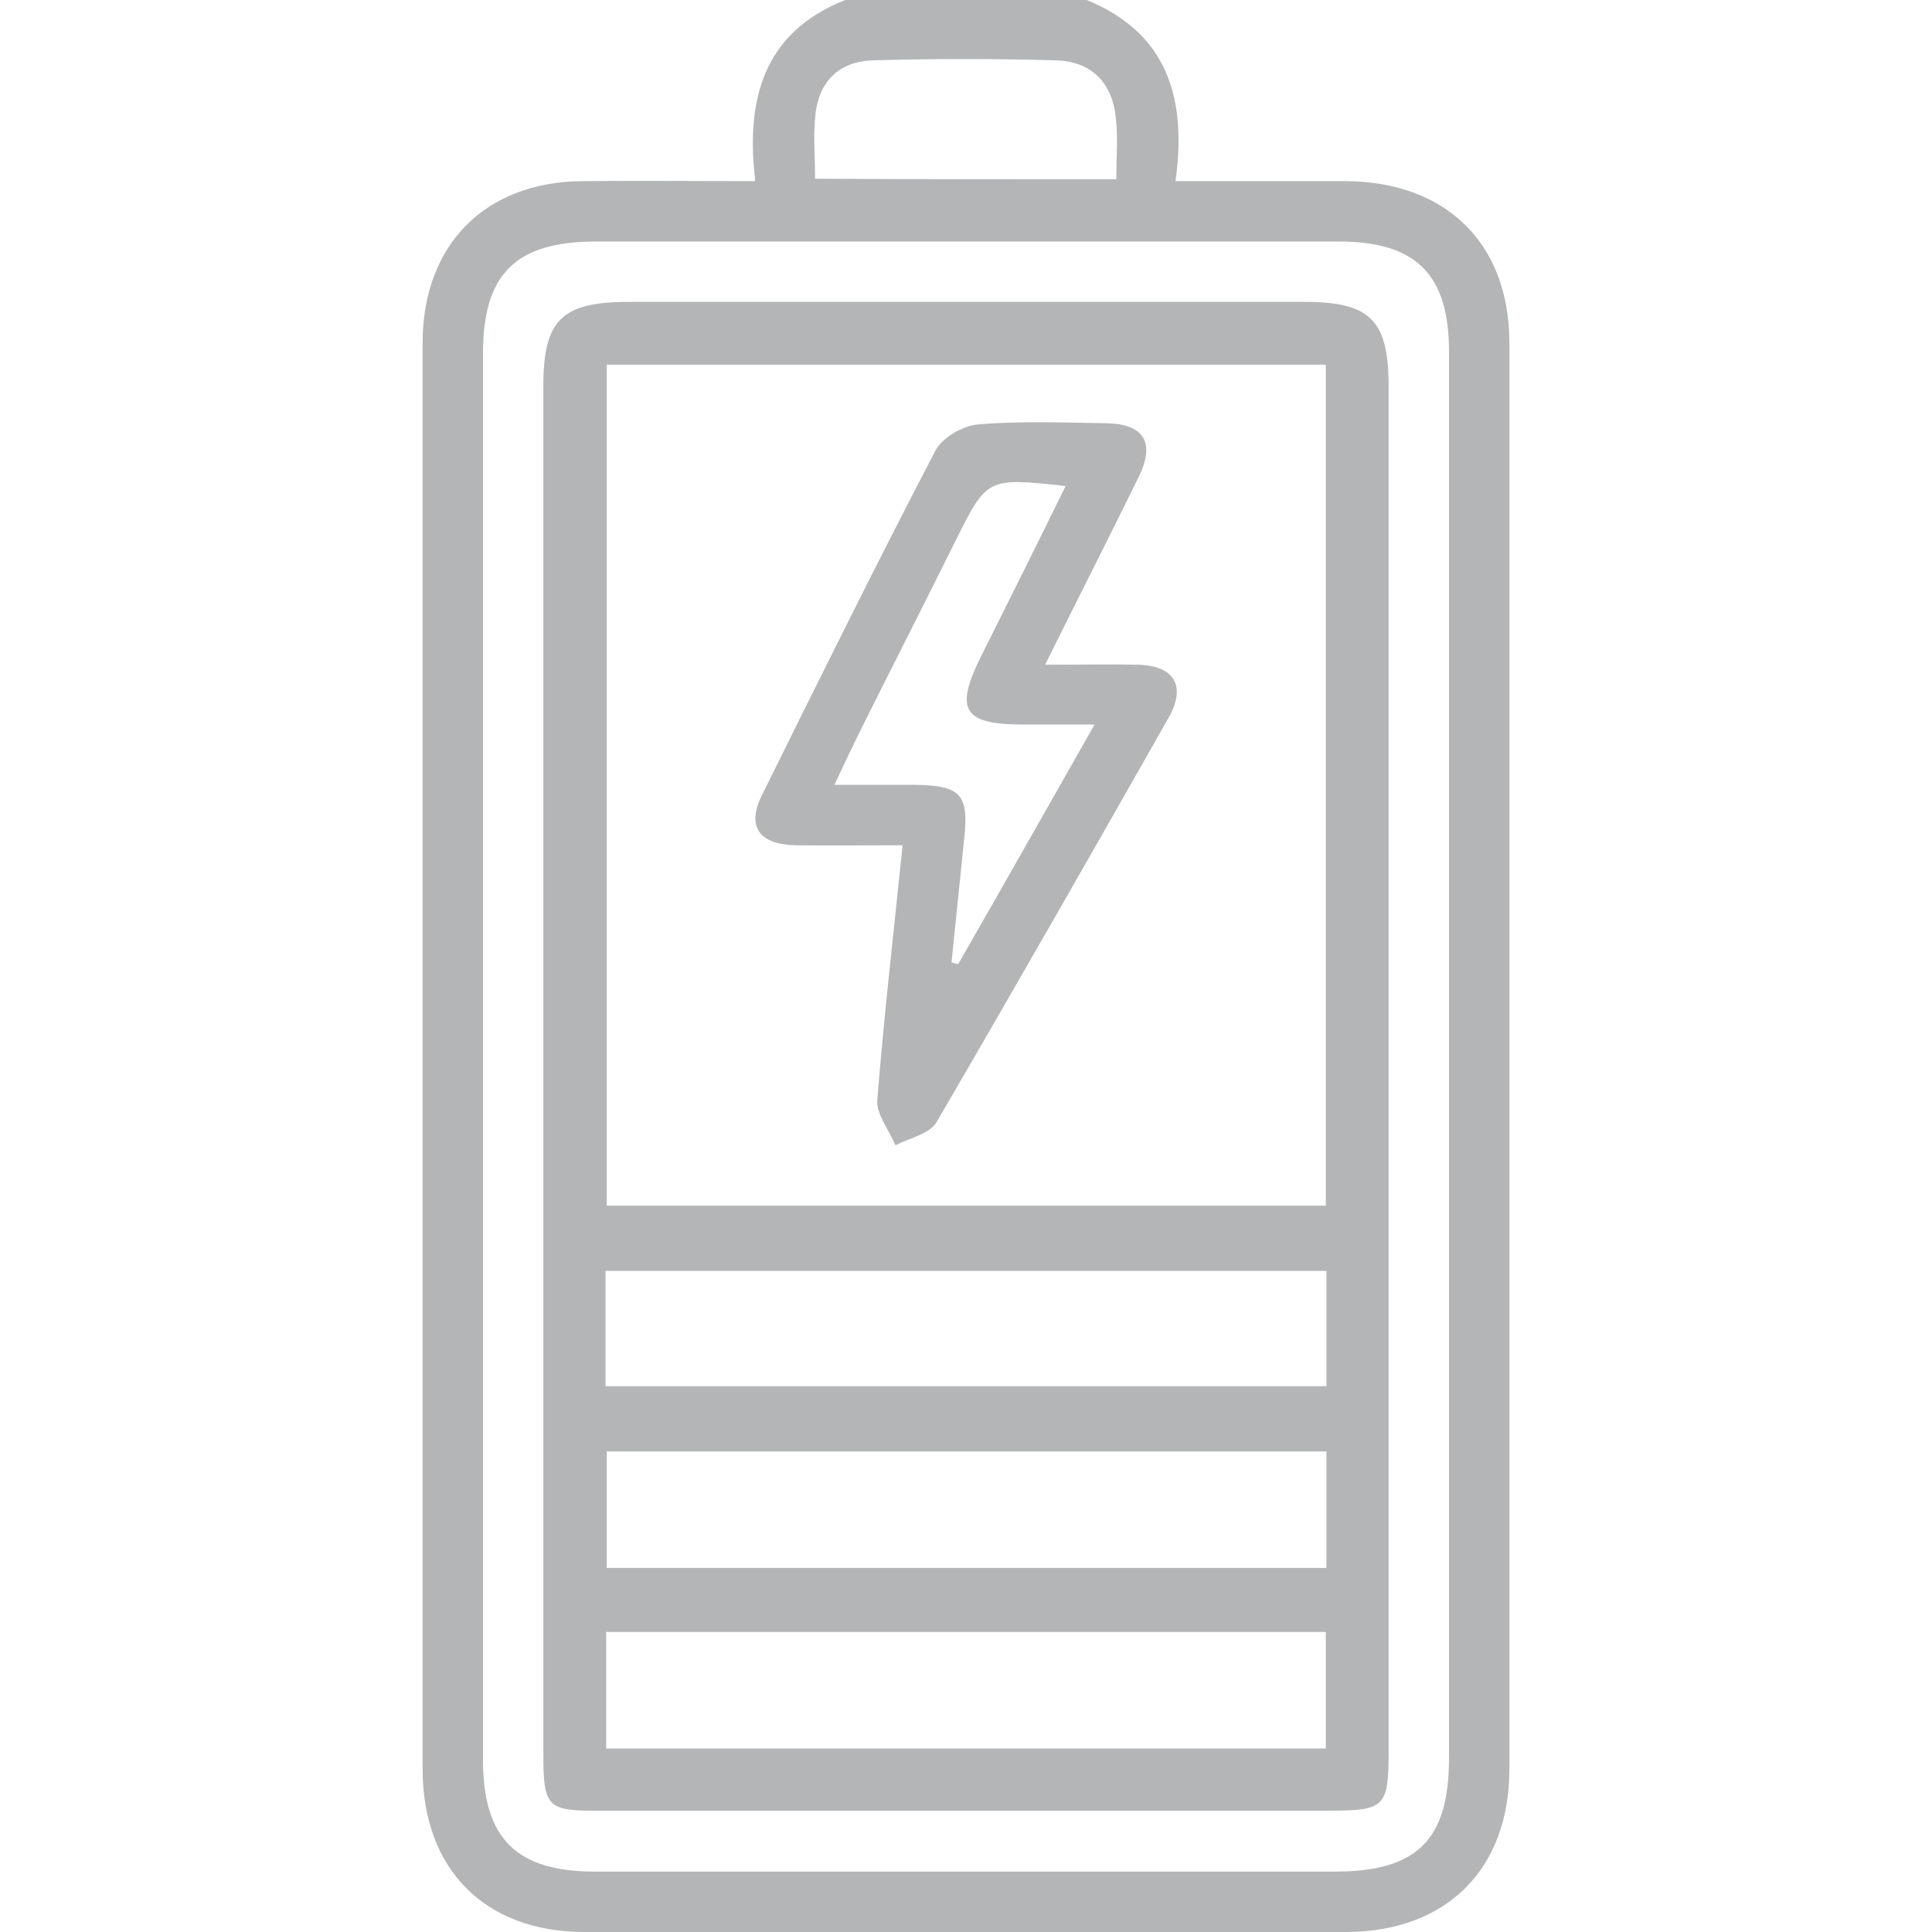 <?xml version="1.0" encoding="UTF-8"?>
<!-- Generator: Adobe Illustrator 24.3.0, SVG Export Plug-In . SVG Version: 6.00 Build 0)  -->
<svg xmlns="http://www.w3.org/2000/svg" xmlns:xlink="http://www.w3.org/1999/xlink" version="1.1" id="Layer_1" x="0px" y="0px" viewBox="0 0 32 32" style="enable-background:new 0 0 32 32;" xml:space="preserve">
<style type="text/css">
	.st0{opacity:0.36;}
	.st1{fill:#2D3134;}
</style>
<g class="st0">
	<path class="st1" d="M18,0c1.34,0.55,1.66,1.63,1.47,3c1,0,1.91,0,2.82,0C23.95,3.01,25,4.03,25,5.68c0,7.87,0,15.75,0,23.62   c0,1.66-1.04,2.69-2.69,2.7C18.1,32,13.89,32,9.68,32c-1.65,0-2.68-1.04-2.68-2.7c0-7.87,0-15.75,0-23.62C7,4.05,8.04,3.01,9.65,3   c0.92-0.01,1.83,0,2.86,0C12.35,1.67,12.63,0.54,14,0C15.33,0,16.67,0,18,0z M24,17.56c0-3.91,0-7.83,0-11.74   C24,4.54,23.45,4,22.17,4c-4.1,0-8.2,0-12.3,0C8.54,4,8,4.54,8,5.85c0,7.77,0,15.53,0,23.3C8,30.45,8.55,31,9.86,31   c4.08,0,8.16,0,12.24,0c1.37,0,1.9-0.52,1.9-1.88C24,25.27,24,21.41,24,17.56z M18.49,2.97c0-0.37,0.03-0.7-0.01-1.03   c-0.06-0.57-0.4-0.92-0.98-0.94c-1.02-0.03-2.04-0.03-3.05,0c-0.58,0.02-0.91,0.38-0.95,0.96c-0.03,0.32,0,0.65,0,1   C15.18,2.97,16.79,2.97,18.49,2.97z"></path>
	<path class="st1" d="M9,17.7c0-3.77,0-7.54,0-11.31C9,5.3,9.3,5,10.42,5c3.73,0,7.46,0,11.18,0C22.7,5,23,5.3,23,6.41   c0,7.54,0,15.08,0,22.61c0,0.9-0.07,0.97-0.95,0.97c-4.04,0-8.08,0-12.12,0C9.07,30,9,29.93,9,29.07C9,25.28,9,21.49,9,17.7z    M21.96,19.97c0-4.66,0-9.29,0-13.93c-4,0-7.96,0-11.91,0c0,4.67,0,9.3,0,13.93C14.04,19.97,17.99,19.97,21.96,19.97z M21.97,21.05   c-4.03,0-7.99,0-11.94,0c0,0.67,0,1.28,0,1.91c4,0,7.96,0,11.94,0C21.97,22.3,21.97,21.69,21.97,21.05z M21.97,24.04   c-4.01,0-7.97,0-11.92,0c0,0.67,0,1.31,0,1.93c4,0,7.94,0,11.92,0C21.97,25.32,21.97,24.7,21.97,24.04z M10.04,27.03   c0,0.69,0,1.31,0,1.93c4,0,7.96,0,11.92,0c0-0.67,0-1.3,0-1.93C17.96,27.03,14.01,27.03,10.04,27.03z"></path>
	<path class="st1" d="M14.95,14c-0.67,0-1.23,0.01-1.79,0c-0.6-0.02-0.8-0.32-0.53-0.85c0.94-1.9,1.88-3.8,2.86-5.68   c0.11-0.22,0.46-0.42,0.71-0.44c0.7-0.06,1.41-0.03,2.12-0.02c0.63,0.01,0.82,0.32,0.54,0.89c-0.49,1-1,2-1.55,3.11   c0.58,0,1.07-0.01,1.55,0c0.59,0.02,0.79,0.35,0.5,0.87c-1.27,2.24-2.55,4.48-3.85,6.71c-0.11,0.19-0.45,0.26-0.68,0.38   c-0.1-0.25-0.31-0.5-0.3-0.74C14.64,16.84,14.8,15.46,14.95,14z M18.13,12c-0.49,0-0.84,0-1.19,0c-0.98,0-1.13-0.24-0.7-1.11   c0.47-0.94,0.94-1.88,1.41-2.84c-1.3-0.14-1.3-0.14-1.82,0.9c-0.48,0.97-0.97,1.93-1.45,2.89c-0.18,0.36-0.36,0.73-0.56,1.16   c0.52,0,0.94,0,1.35,0c0.74,0.01,0.88,0.16,0.8,0.89c-0.07,0.68-0.14,1.36-0.21,2.05c0.04,0.01,0.07,0.02,0.11,0.03   C16.61,14.68,17.34,13.39,18.13,12z"></path>
</g>
</svg>
